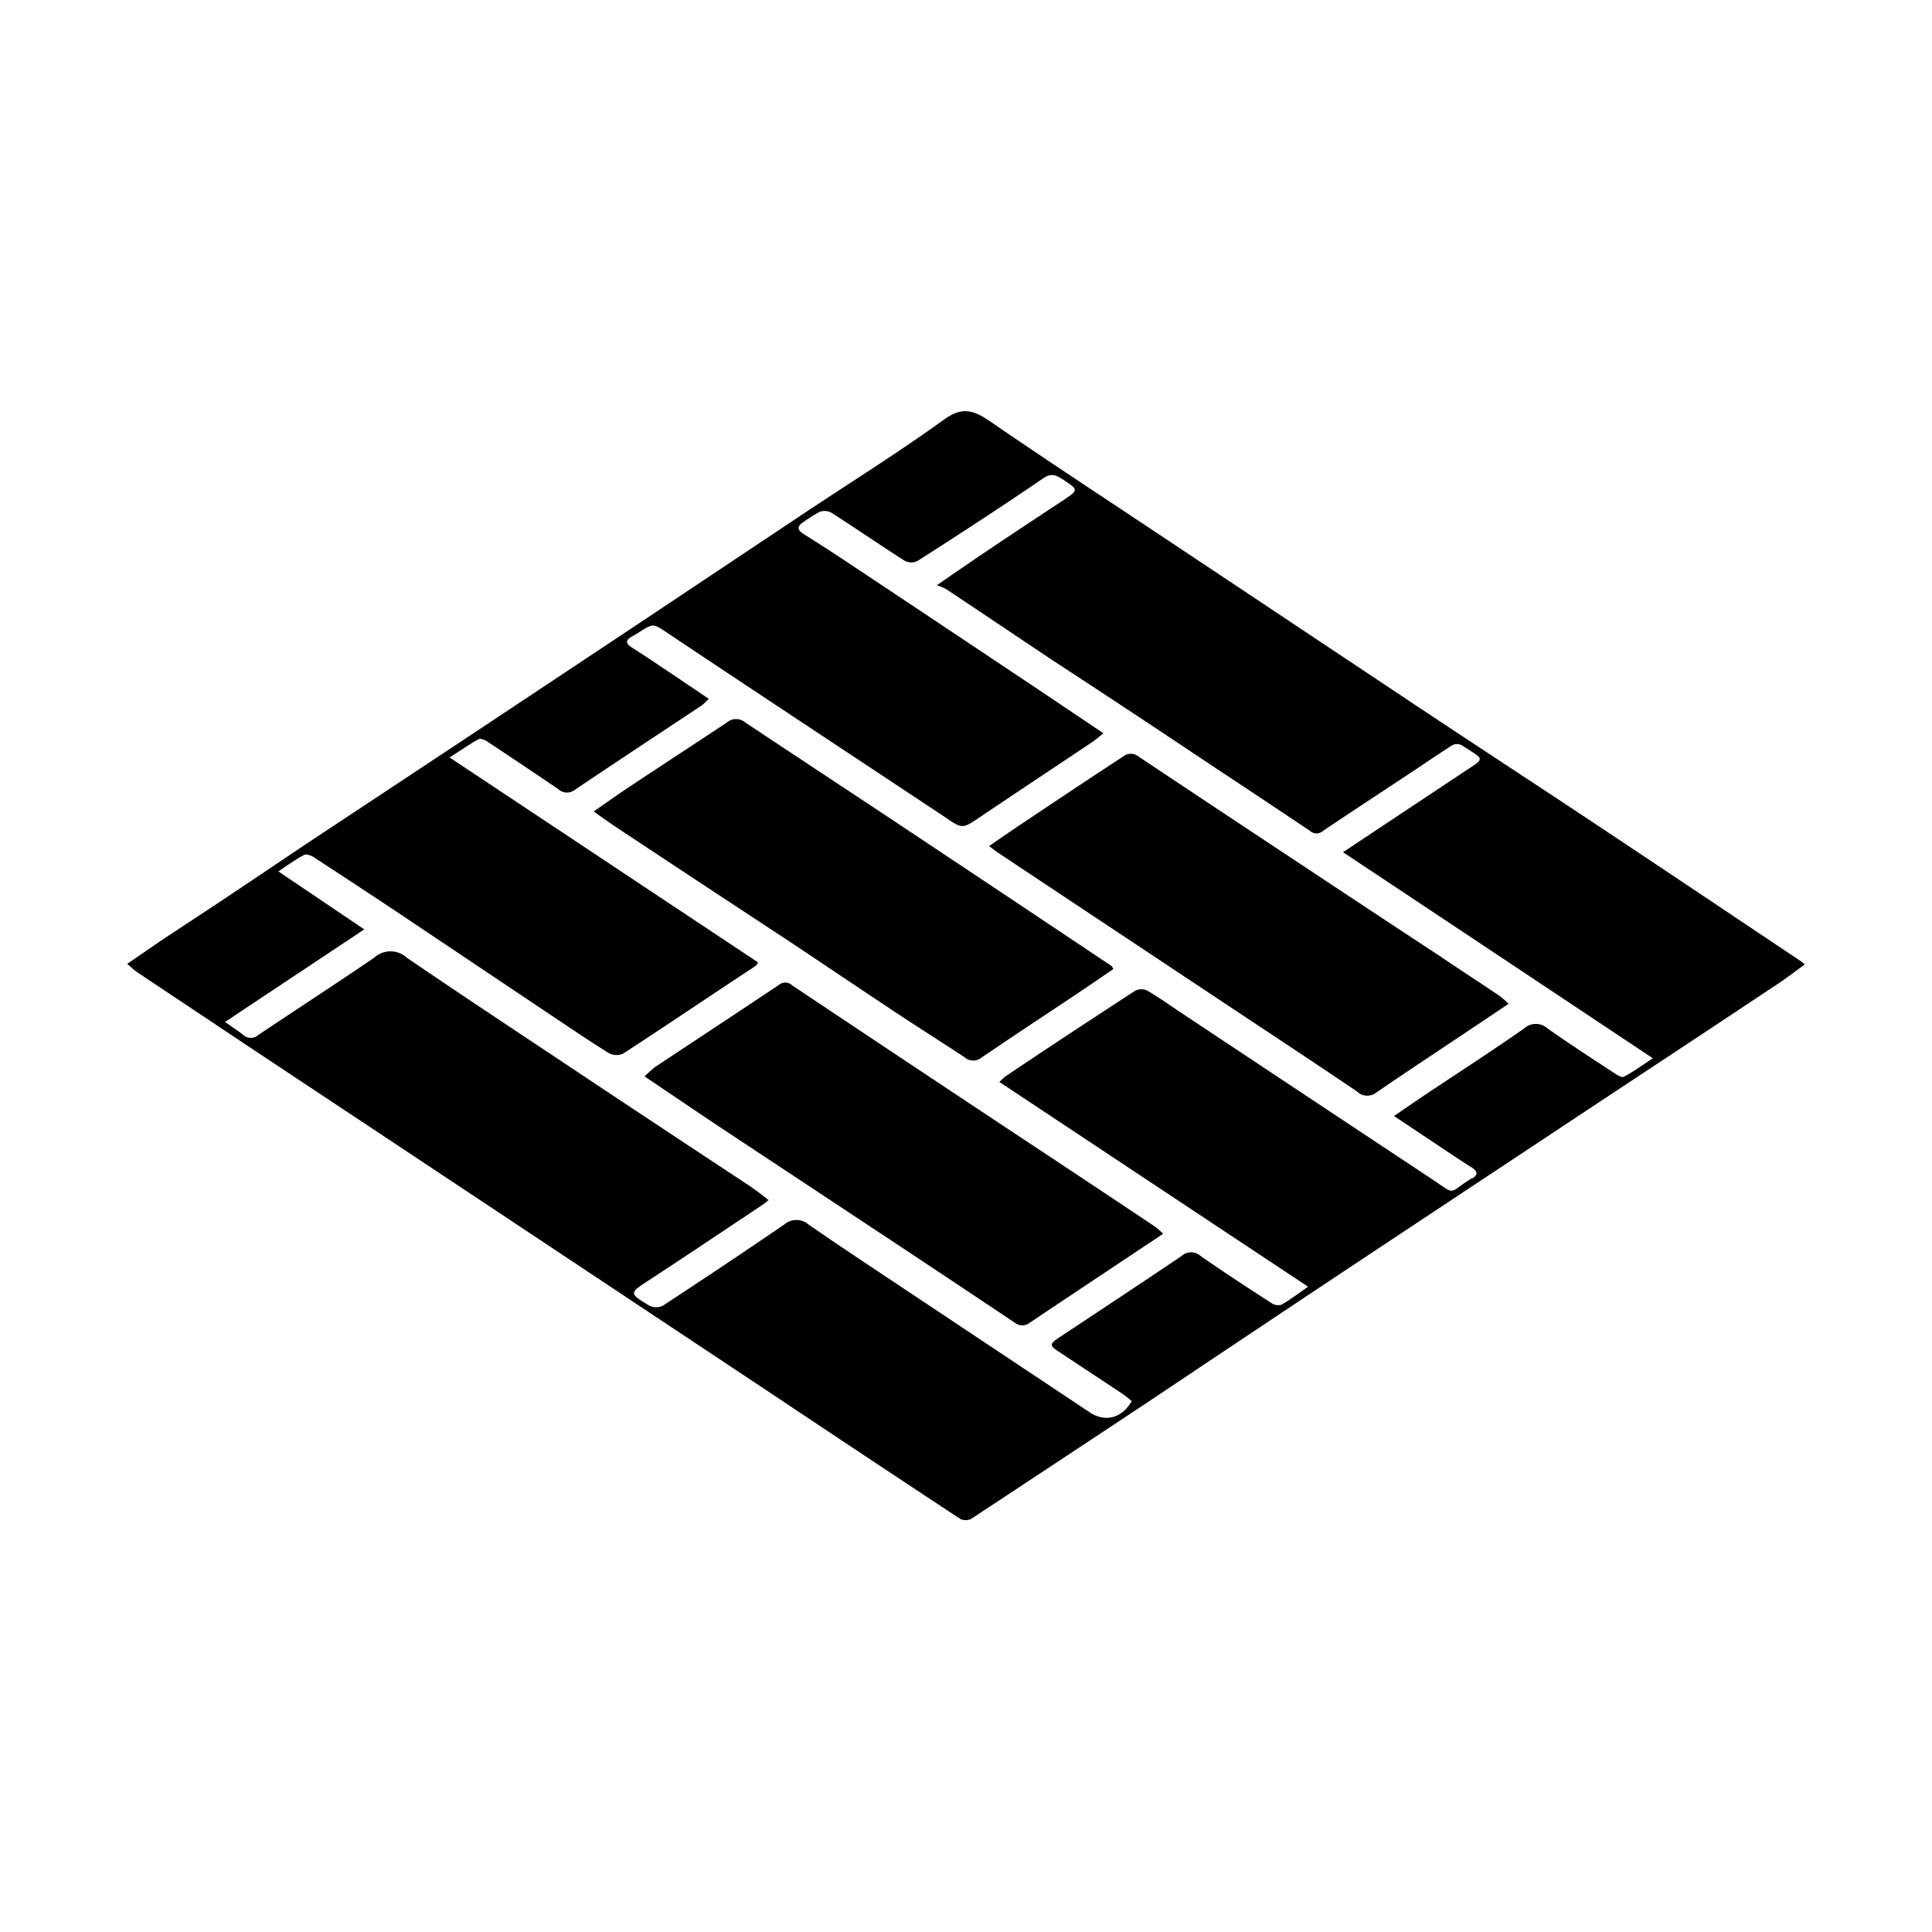 <svg xmlns="http://www.w3.org/2000/svg" id="Calque_1" data-name="Calque 1" viewBox="0 0 200 200"><title>isol-naturel</title><path d="M13.17,99.78c1.46-1,2.76-1.91,4.08-2.79,2.33-1.55,4.69-3.07,7-4.63,2.78-1.85,5.55-3.73,8.33-5.58L48.77,76.07,66.28,64.44,83.67,52.85c4.7-3.12,9.49-6.12,14.06-9.42,1.84-1.33,3-1,4.69.14,6,4.12,12.13,8.13,18.21,12.18Q133.82,64.53,147,73.31c6.28,4.17,12.6,8.29,18.88,12.47,6.87,4.56,13.71,9.16,20.57,13.74l.38.32c-1.05.76-2,1.5-3.05,2.18q-7.26,4.83-14.54,9.63-15.11,10-30.19,20-10.19,6.78-20.35,13.58-9.06,6-18.16,12a1.29,1.29,0,0,1-1.15,0q-9.78-6.45-19.51-12.95L49,123.77,26.12,108.59q-6-4-12-8C13.8,100.36,13.57,100.12,13.17,99.78Zm104,45.27c-.3-.24-.6-.51-.93-.73-2.2-1.47-4.41-2.91-6.61-4.38-1-.64-1-.82,0-1.47,4.22-2.81,8.47-5.6,12.67-8.44a1.47,1.47,0,0,1,2,0c2.42,1.68,4.88,3.29,7.36,4.89a1.23,1.23,0,0,0,1,.14c.87-.5,1.67-1.11,2.75-1.86L103.45,112c.29-.25.47-.46.69-.61,4.45-3,8.91-5.92,13.39-8.84a1.42,1.42,0,0,1,1.24,0c1.17.68,2.27,1.47,3.4,2.22q13,8.64,26.06,17.29c2.61,1.74,1.59,1.48,4.12-.08l.08,0c.6-.38.51-.72,0-1.07-.74-.47-1.48-.95-2.21-1.44l-5.91-3.94c1.25-.86,2.35-1.62,3.46-2.36,3.35-2.23,6.73-4.41,10-6.7a1.81,1.81,0,0,1,2.44,0c2.29,1.62,4.65,3.14,7,4.68.26.18.7.42.89.32,1-.54,1.89-1.18,3-1.92-10.85-7.22-21.38-14.23-32.07-21.33l12.4-8.24c2.42-1.6,2.28-1.26-.1-2.83a1.08,1.08,0,0,0-1,0c-1.68,1.07-3.32,2.21-5,3.31-2.79,1.85-5.59,3.68-8.37,5.55a1,1,0,0,1-1.35,0c-3.8-2.55-7.61-5.07-11.42-7.6q-7.48-5-15-9.91c-3.74-2.49-7.46-5-11.21-7.49a4.45,4.45,0,0,0-1-.42c4.67-3.26,8.93-6.06,13.19-8.87,1.46-1,1.46-1,0-2-.68-.42-1.23-.86-2.17-.21-4.27,2.92-8.61,5.74-13,8.55a1.48,1.48,0,0,1-1.33,0c-2.56-1.63-5.07-3.36-7.63-5a1.49,1.49,0,0,0-1.19-.07A14.88,14.88,0,0,0,83.23,54c-.7.45-.79.81,0,1.31,1.86,1.15,3.7,2.37,5.52,3.58q9.86,6.56,19.68,13.12l5.8,3.9c-.41.32-.71.58-1,.8-3.91,2.62-7.83,5.21-11.73,7.84-1.88,1.27-1.87,1.29-3.73,0-.36-.25-.74-.48-1.1-.73L82.31,74.31c-4.39-2.92-8.79-5.82-13.17-8.76-1.52-1-1.49-1.06-3-.09-.23.15-.46.29-.7.42-.67.37-.74.72,0,1.17,1.26.79,2.49,1.63,3.73,2.46s2.72,1.83,4.2,2.83a6.41,6.41,0,0,1-.76.71C68.16,76,63.8,78.87,59.45,81.8a1.31,1.31,0,0,1-1.66-.11q-3.66-2.49-7.34-4.92c-.26-.17-.71-.36-.91-.25-.95.53-1.84,1.15-3,1.89L78.48,99.63c-.15.22-.19.32-.27.37-4.57,3-9.12,6.09-13.72,9.08A1.69,1.69,0,0,1,63,109c-2.15-1.34-4.25-2.77-6.36-4.18L42.22,95.16C39,93,35.73,90.86,32.47,88.73c-.28-.18-.77-.35-1-.22-.85.45-1.63,1-2.65,1.7l8.89,6L23.3,105.79c.8.57,1.36.93,1.89,1.35a1.15,1.15,0,0,0,1.55,0c4-2.68,8-5.28,12-8a2.49,2.49,0,0,1,3.37,0c6.43,4.39,12.94,8.66,19.43,13,5.27,3.5,10.56,7,15.83,10.47.73.49,1.42,1,2.19,1.62-.29.24-.39.34-.5.41-3.94,2.62-7.86,5.26-11.82,7.85-2.12,1.38-2.16,1.38,0,2.68a1.6,1.6,0,0,0,1.37,0c4.21-2.76,8.41-5.56,12.56-8.4a1.93,1.93,0,0,1,2.54,0c2.8,1.94,5.65,3.83,8.49,5.72q10.38,6.91,20.78,13.83C114.5,147.2,116.13,146.81,117.15,145.05Z"></path><path d="M156.16,103.92c-1.27.85-2.46,1.66-3.66,2.45-3.34,2.24-6.7,4.45-10,6.71a1.51,1.51,0,0,1-2-.07c-4.2-2.85-8.44-5.64-12.67-8.45l-14.71-9.77-9.72-6.46c-.31-.2-.59-.43-1-.75,1.17-.81,2.24-1.55,3.32-2.27,3.51-2.35,7-4.68,10.55-7a1.26,1.26,0,0,1,1.58,0q8.28,5.52,16.57,11,7.35,4.88,14.73,9.73c2,1.36,4.11,2.72,6.15,4.1A9.63,9.63,0,0,1,156.16,103.92Z"></path><path d="M120.41,127.72c-4.69,3.12-9.25,6.15-13.8,9.2a1.24,1.24,0,0,1-1.57,0q-7.8-5.22-15.64-10.4l-14.62-9.67c-2.64-1.76-5.26-3.54-8.06-5.42a13.37,13.37,0,0,1,1.13-1c4.28-2.84,8.58-5.66,12.85-8.52A1,1,0,0,1,82,102q12.62,8.43,25.26,16.8,6.14,4.06,12.26,8.15A8.88,8.88,0,0,1,120.41,127.72Z"></path><path d="M61.46,84c1.44-1,2.66-1.87,3.92-2.7,3.29-2.19,6.61-4.34,9.9-6.53a1.44,1.44,0,0,1,1.84,0c5.48,3.65,11,7.27,16.47,10.91q10.72,7.13,21.43,14.29c.08,0,.12.16.24.34-1.26.86-2.51,1.72-3.76,2.56-3.35,2.23-6.71,4.44-10,6.69a1.35,1.35,0,0,1-1.67-.13c-2.32-1.52-4.65-3-7-4.55-3.83-2.54-7.64-5.11-11.47-7.66Q73.3,91.93,65.22,86.58C64,85.78,62.83,85,61.46,84Z"></path></svg>